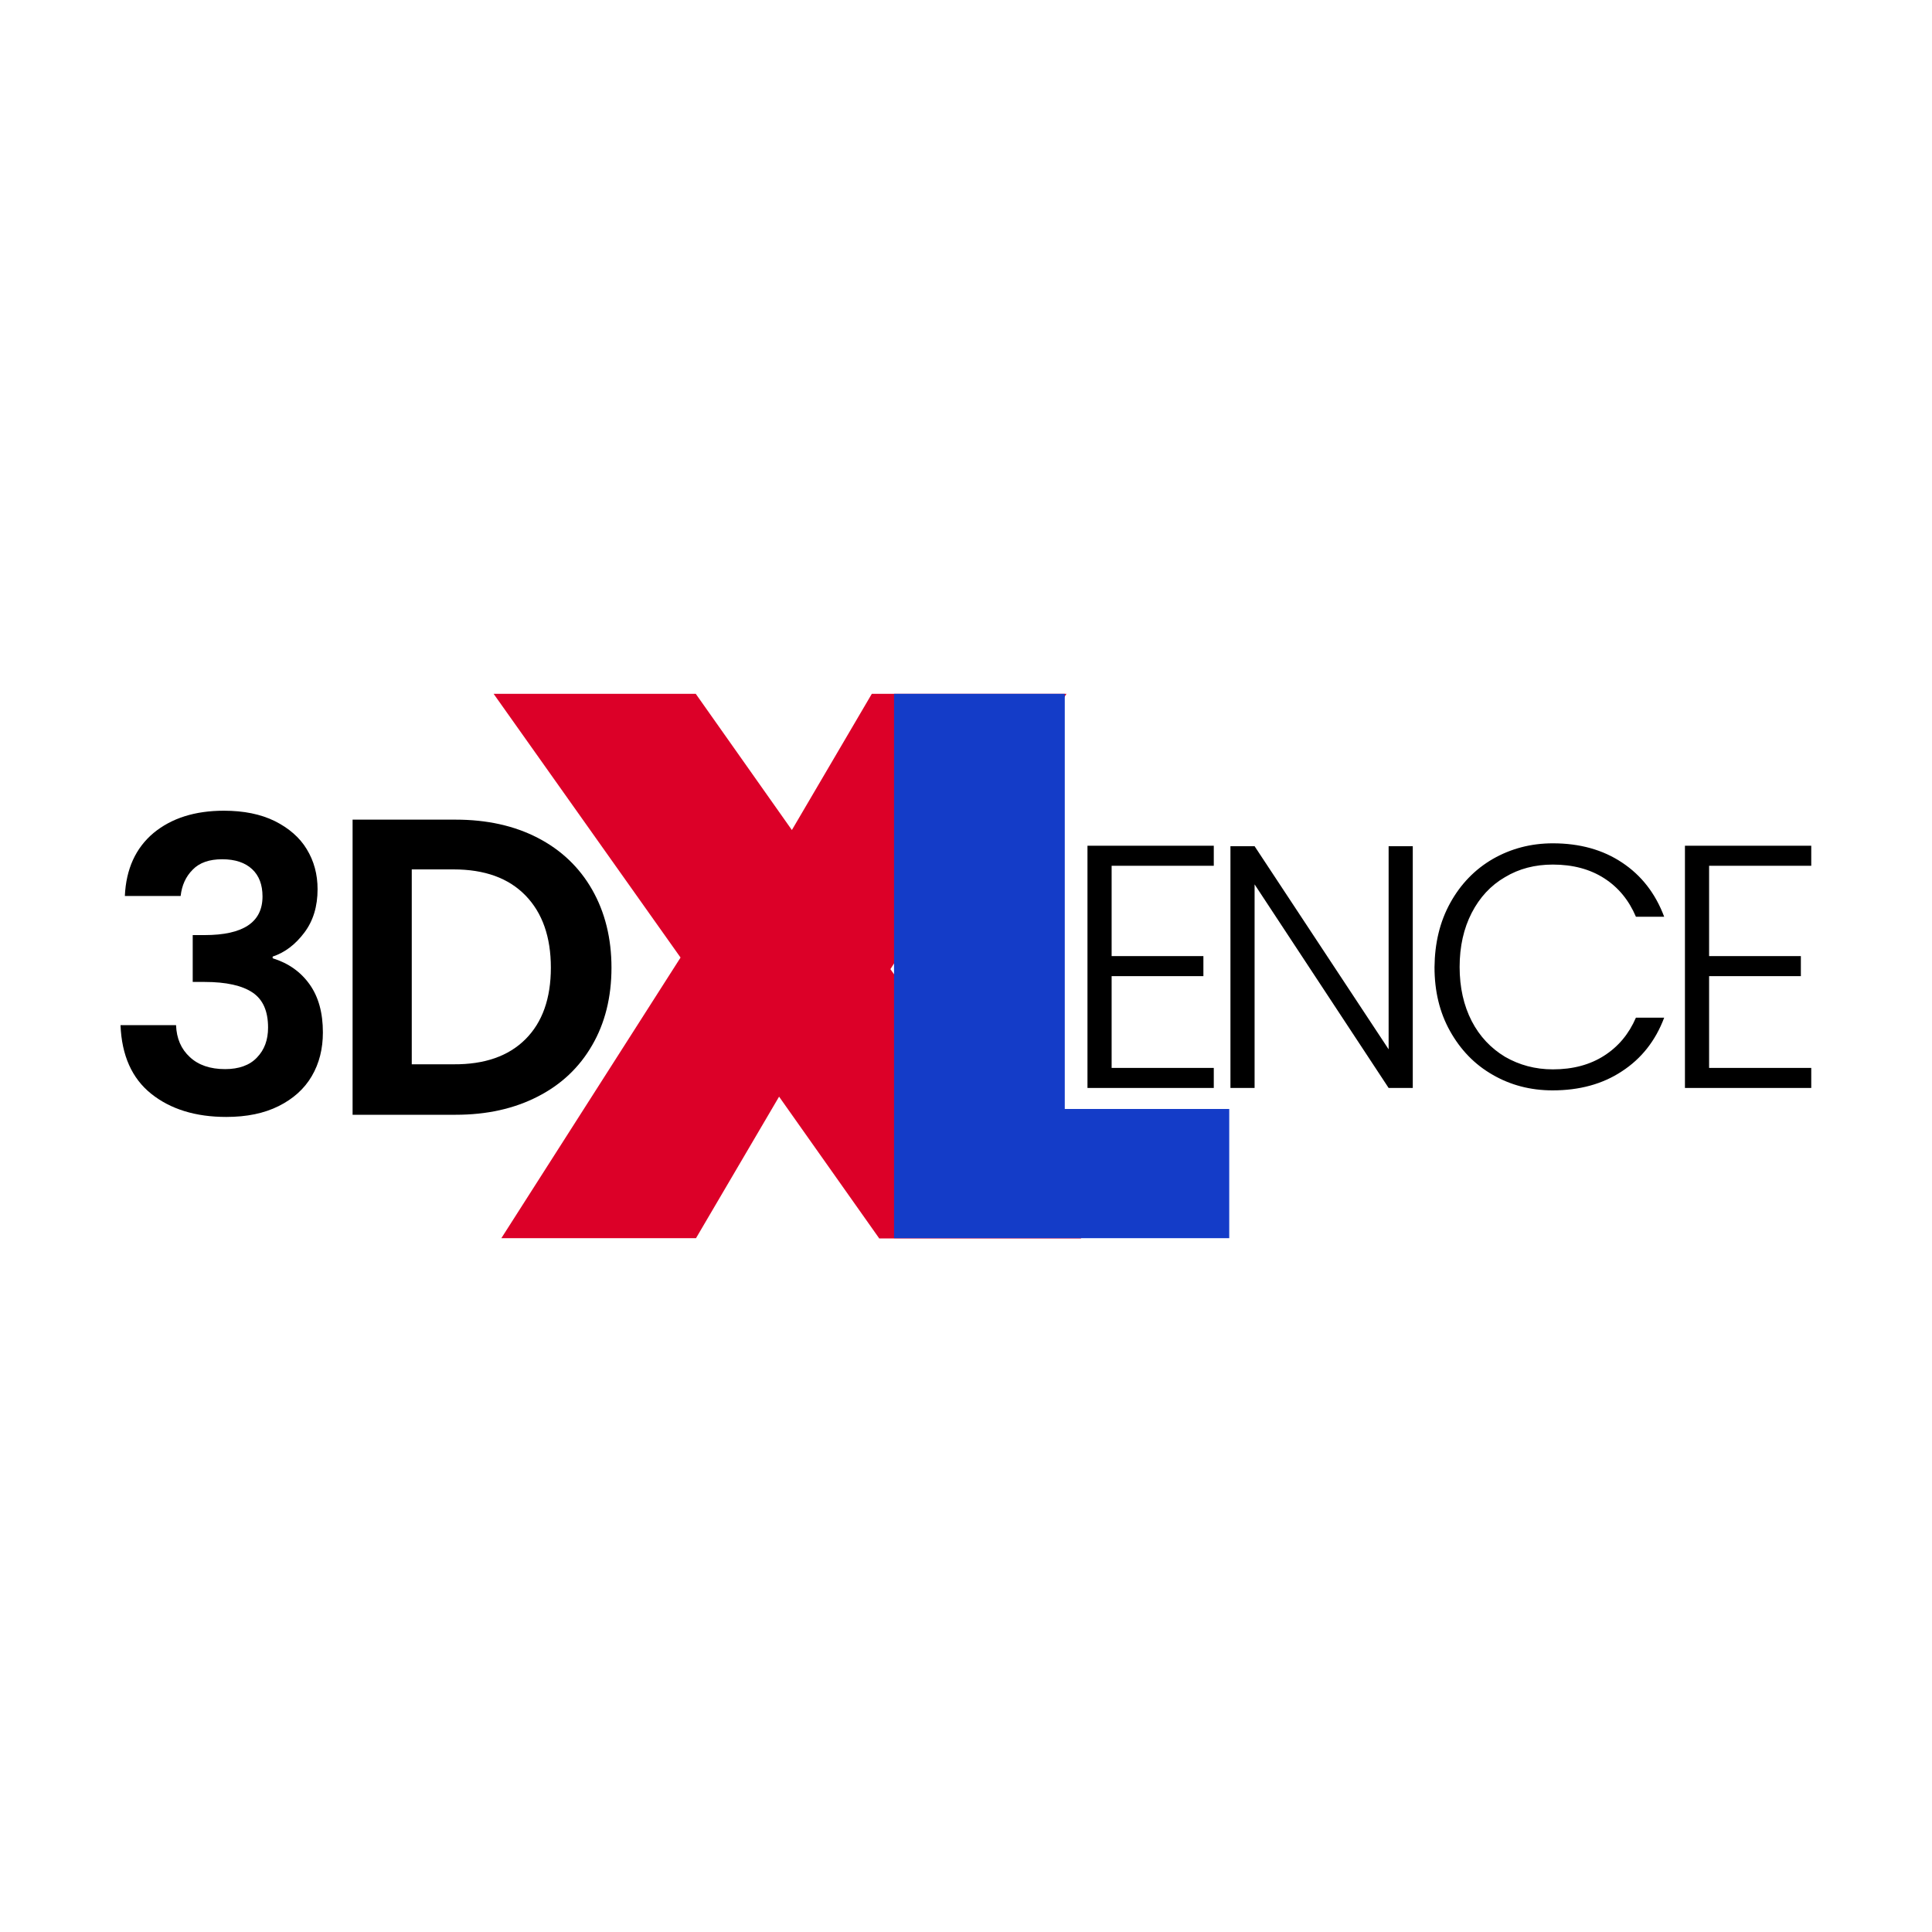 <?xml version="1.0" encoding="UTF-8"?> <svg xmlns="http://www.w3.org/2000/svg" xmlns:xlink="http://www.w3.org/1999/xlink" version="1.1" id="Logo" x="0px" y="0px" viewBox="0 0 800 800" style="enable-background:new 0 0 800 800;" xml:space="preserve"> <style type="text/css"> .st0{fill:#DC0028;} .st1{fill:#143CC8;} </style> <g> <g> <path d="M63.6,344.9c7.4-6.1,17.1-9.2,29.1-9.2c8.2,0,15.2,1.4,21.1,4.3c5.8,2.9,10.3,6.8,13.2,11.6c3,4.9,4.5,10.4,4.5,16.6 c0,7.1-1.8,13.1-5.5,18c-3.7,4.9-8,8.2-13.1,9.9v0.7c6.5,2,11.6,5.6,15.3,10.8c3.7,5.2,5.5,11.8,5.5,19.9c0,6.8-1.5,12.8-4.6,18.1 c-3.1,5.3-7.7,9.4-13.7,12.4c-6,3-13.2,4.5-21.7,4.5c-12.7,0-23.1-3.2-31.1-9.6c-8-6.4-12.2-15.9-12.7-28.4h23 c0.2,5.5,2.1,9.9,5.7,13.2c3.5,3.3,8.4,5,14.6,5c5.7,0,10.2-1.6,13.2-4.8c3.1-3.2,4.6-7.3,4.6-12.4c0-6.8-2.1-11.6-6.4-14.5 c-4.3-2.9-10.9-4.4-19.9-4.4h-4.9v-19.4h4.9c16,0,24-5.3,24-16c0-4.8-1.4-8.6-4.3-11.3c-2.9-2.7-7-4.1-12.4-4.1 c-5.3,0-9.4,1.4-12.2,4.3c-2.9,2.9-4.5,6.5-5,10.9H51.7C52.2,359.8,56.2,351.1,63.6,344.9z"></path> <path d="M222.6,346.9c9.7,5,17.3,12.2,22.6,21.5c5.3,9.3,8,20.1,8,32.3s-2.7,23-8,32.1c-5.3,9.2-12.8,16.3-22.6,21.3 c-9.8,5-21,7.5-33.9,7.5H146V339.4h42.7C201.6,339.4,212.9,341.9,222.6,346.9z M217.6,430.3c7-7,10.5-16.9,10.5-29.6 c0-12.7-3.5-22.7-10.5-29.9c-7-7.2-16.9-10.8-29.8-10.8h-17.3v80.7h17.3C200.7,440.8,210.6,437.3,217.6,430.3z"></path> </g> <g> <path d="M460.3,358.5v37.4h38v8.3h-38v38h42.3v8.3h-52.3V350.2h52.3v8.3H460.3z"></path> <path d="M585,450.5h-10l-55.5-84.3v84.3h-10V350.4h10l55.5,84.1v-84.1h10V450.5z"></path> <path d="M600.5,373.9c4.3-7.8,10.2-13.9,17.6-18.2c7.5-4.3,15.8-6.5,24.9-6.5c11.2,0,20.8,2.7,28.7,8c8,5.3,13.8,12.8,17.4,22.4 h-11.7c-2.9-6.8-7.2-12.1-13.1-15.9c-5.9-3.8-13-5.7-21.3-5.7c-7.4,0-14,1.7-19.8,5.2c-5.9,3.4-10.5,8.4-13.8,14.8 c-3.3,6.4-5,13.9-5,22.4c0,8.5,1.7,16,5,22.4c3.3,6.4,8,11.3,13.8,14.8c5.9,3.4,12.5,5.2,19.8,5.2c8.3,0,15.4-1.9,21.3-5.7 c5.9-3.8,10.2-9,13.1-15.7h11.7c-3.6,9.6-9.5,17-17.5,22.2c-8,5.3-17.6,7.9-28.7,7.9c-9.2,0-17.5-2.2-24.9-6.5 c-7.5-4.3-13.3-10.4-17.6-18.1c-4.3-7.7-6.4-16.5-6.4-26.4C594.1,390.5,596.2,381.7,600.5,373.9z"></path> <path d="M707.7,358.5v37.4h38v8.3h-38v38H750v8.3h-52.3V350.2H750v8.3H707.7z"></path> </g> <g> <path class="st0" d="M364,512.7l-41.4-58.6l-34.4,58.6h-80.6l74.2-116.2l-77.4-109.2h83.7l39.8,56.4l33.1-56.4h80.6l-72.9,114 l79,111.5H364z"></path> </g> <g> <path class="st1" d="M440.9,459.2H509v53.5H370.2V287.3h70.7V459.2z"></path> </g> </g> </svg> 